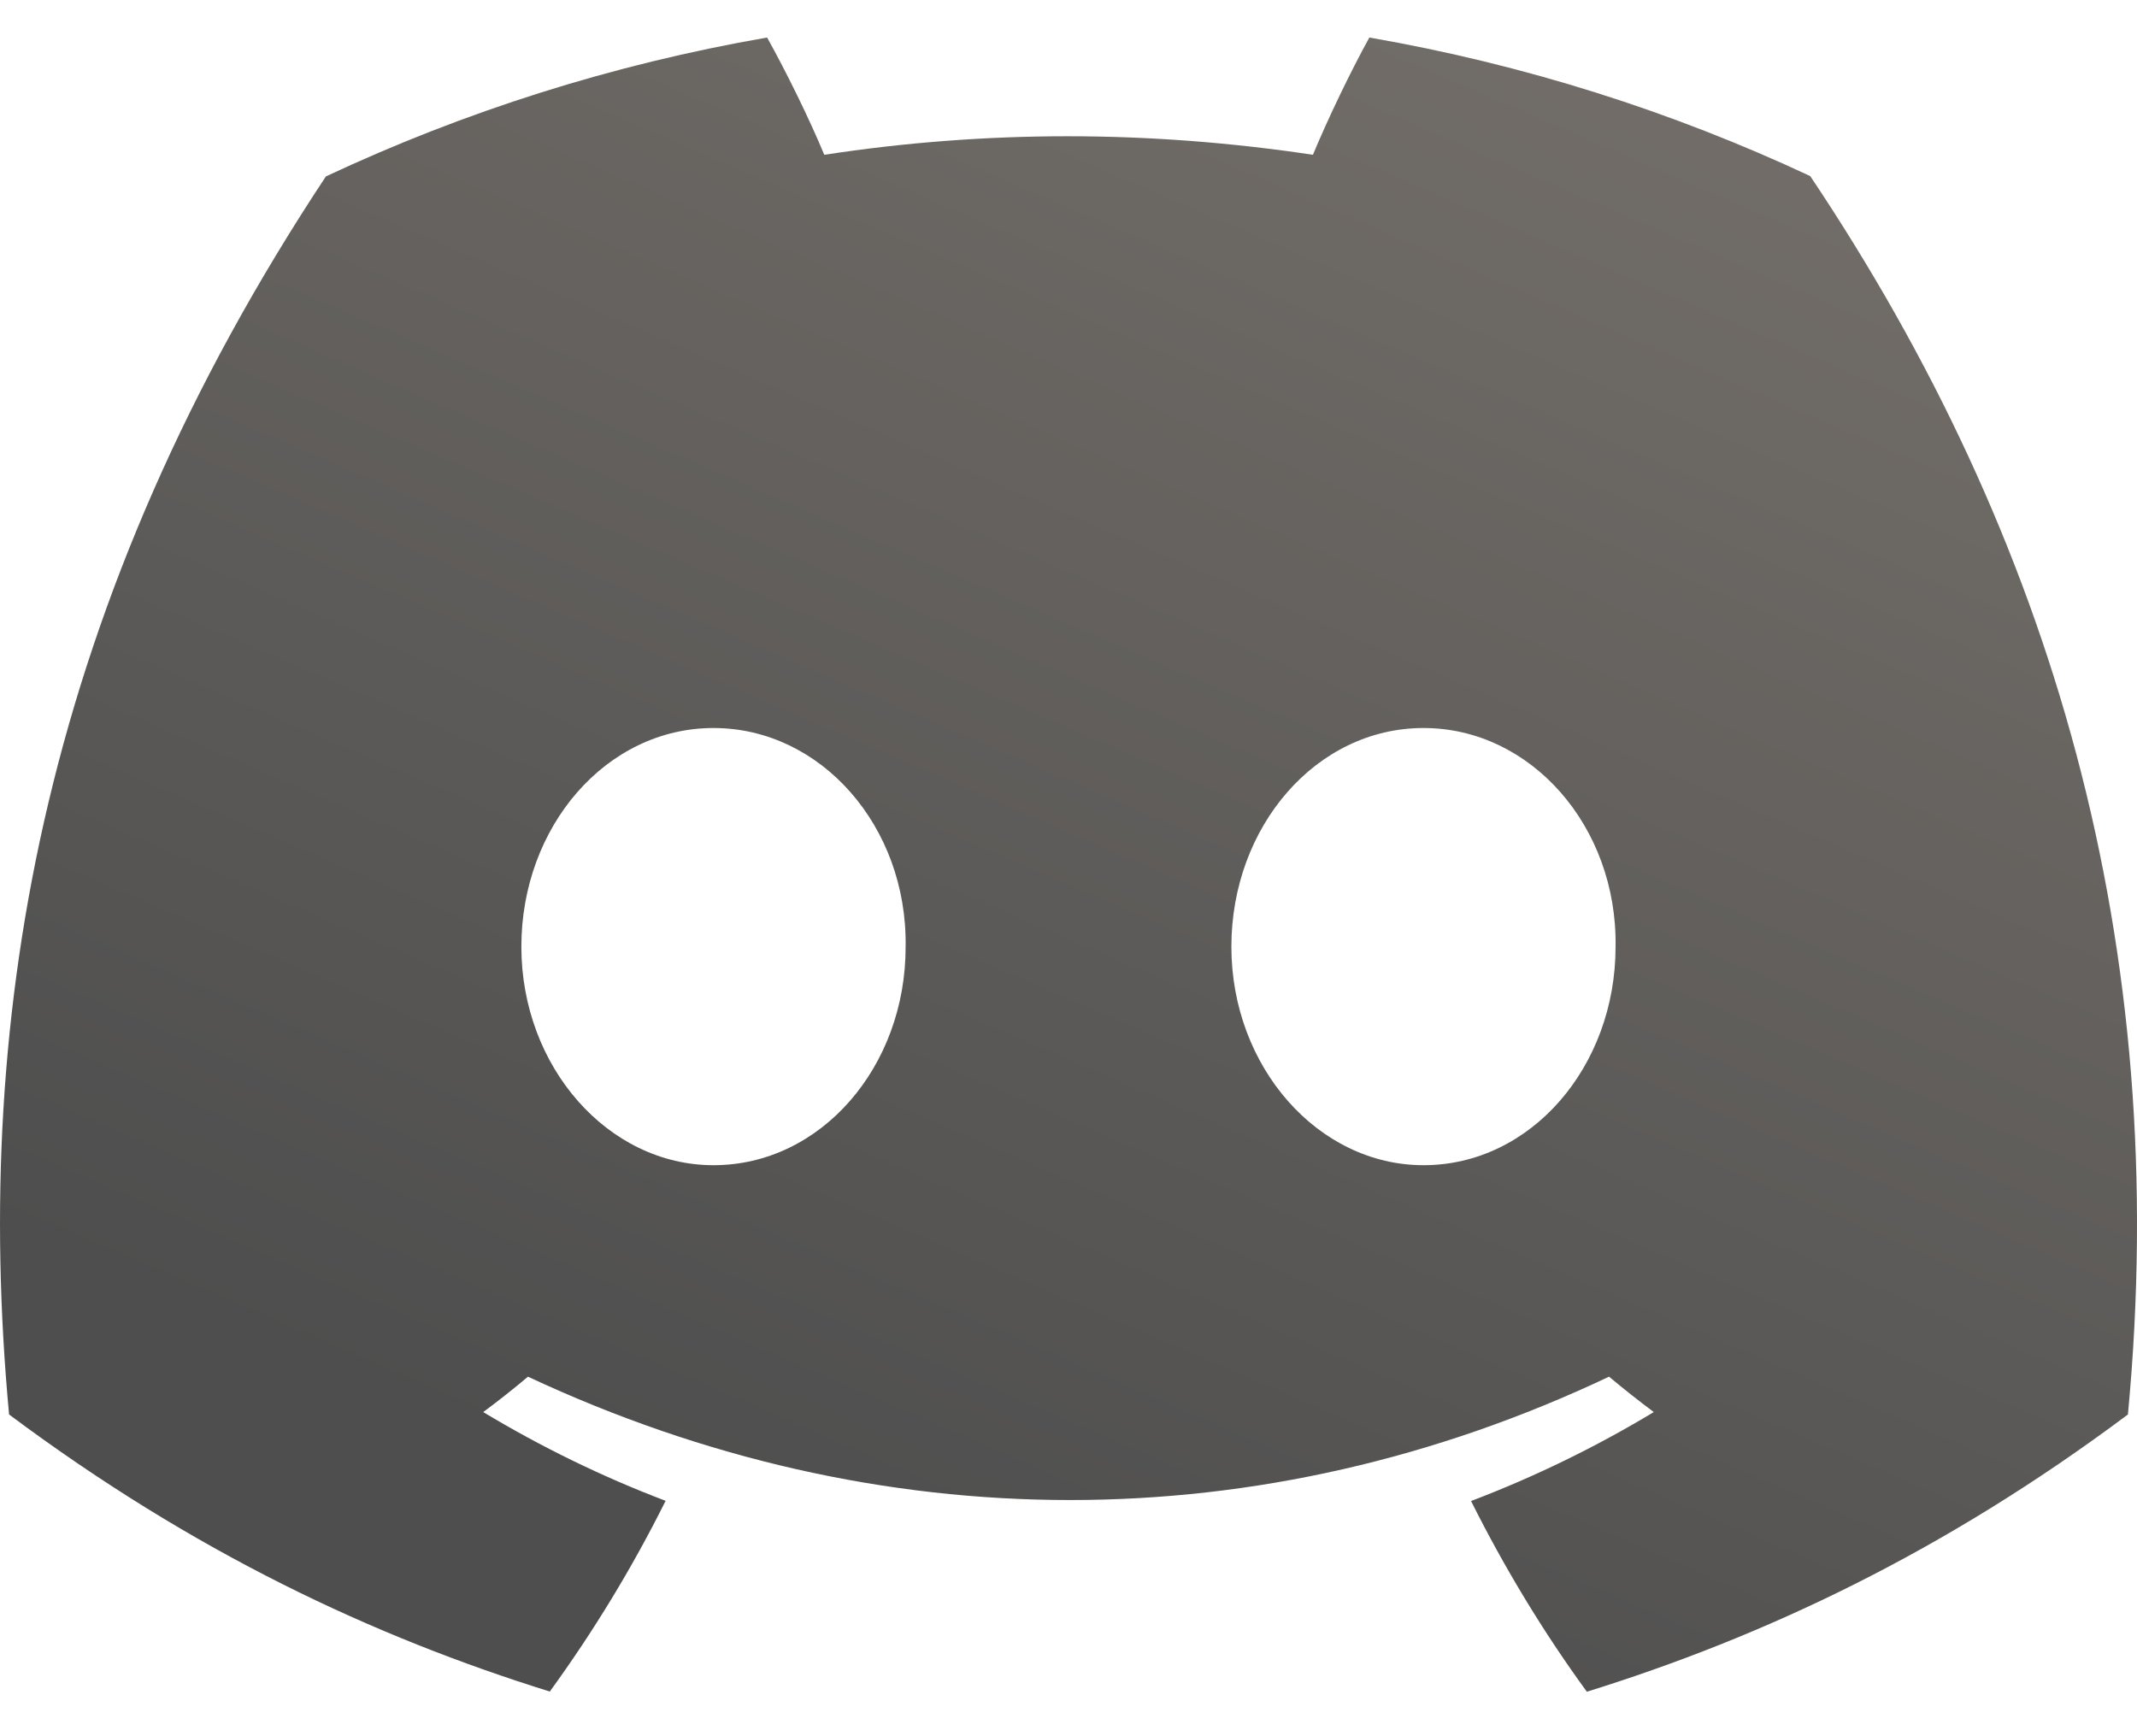 <svg width="32" height="26" viewBox="0 0 32 26" fill="none" xmlns="http://www.w3.org/2000/svg">
<path d="M27.107 2.637C25.036 1.668 22.821 0.964 20.505 0.562C20.221 1.077 19.889 1.768 19.66 2.318C17.198 1.948 14.759 1.948 12.343 2.318C12.114 1.768 11.774 1.077 11.487 0.562C9.169 0.964 6.952 1.671 4.88 2.642C0.702 8.956 -0.43 15.113 0.136 21.182C2.907 23.251 5.593 24.509 8.233 25.331C8.885 24.434 9.466 23.48 9.967 22.475C9.013 22.113 8.099 21.665 7.236 21.146C7.465 20.976 7.689 20.799 7.906 20.616C13.171 23.079 18.892 23.079 24.094 20.616C24.313 20.799 24.537 20.976 24.764 21.146C23.898 21.668 22.982 22.115 22.028 22.478C22.529 23.48 23.108 24.436 23.762 25.334C26.405 24.511 29.093 23.254 31.864 21.182C32.529 14.146 30.729 8.046 27.107 2.637ZM10.684 17.449C9.104 17.449 7.807 15.974 7.807 14.177C7.807 12.38 9.076 10.902 10.684 10.902C12.293 10.902 13.589 12.377 13.561 14.177C13.564 15.974 12.293 17.449 10.684 17.449ZM21.316 17.449C19.735 17.449 18.439 15.974 18.439 14.177C18.439 12.38 19.707 10.902 21.316 10.902C22.924 10.902 24.22 12.377 24.192 14.177C24.192 15.974 22.924 17.449 21.316 17.449Z" fill="url(#paint0_linear_485_9)"/>
<defs>
<linearGradient id="paint0_linear_485_9" x1="26.5" y1="1" x2="16" y2="25.334" gradientUnits="userSpaceOnUse">
<stop stop-color="#736E69"/>
<stop offset="1" stop-color="#4E4E4E"/>
</linearGradient>
</defs>
</svg>
